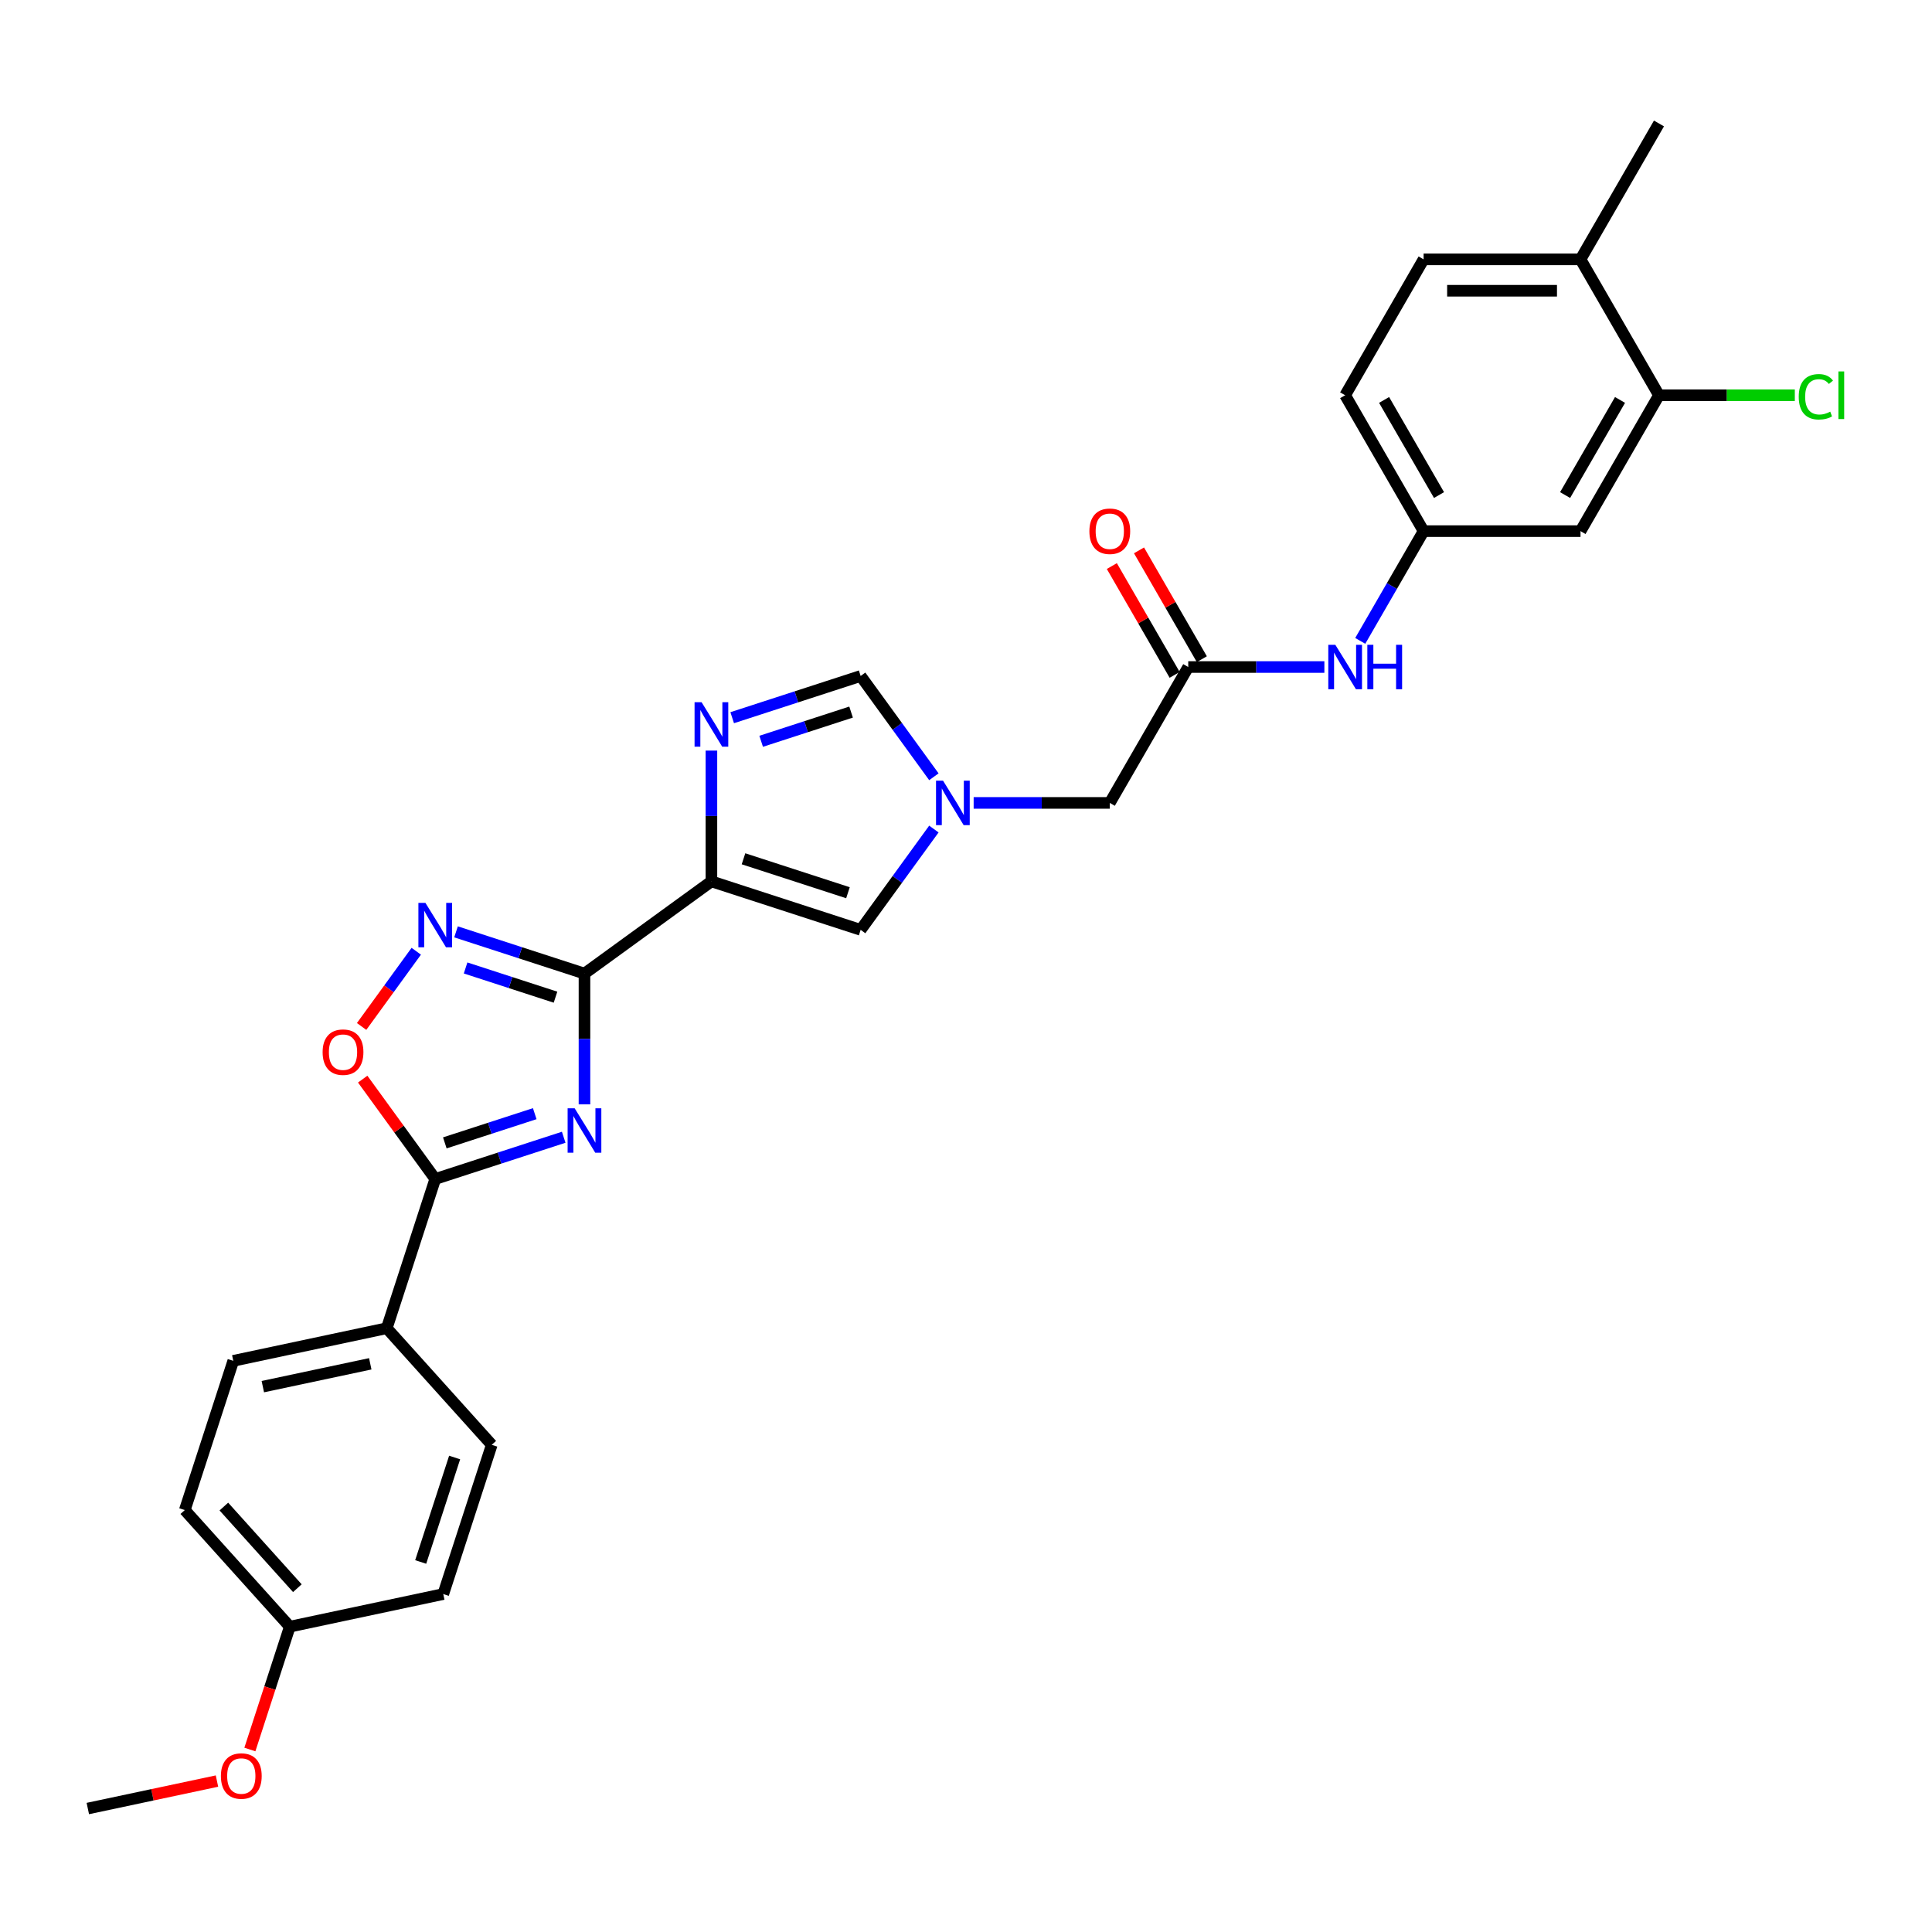 <?xml version='1.0' encoding='iso-8859-1'?>
<svg version='1.1' baseProfile='full'
              xmlns='http://www.w3.org/2000/svg'
                      xmlns:rdkit='http://www.rdkit.org/xml'
                      xmlns:xlink='http://www.w3.org/1999/xlink'
                  xml:space='preserve'
width='1000px' height='1000px' viewBox='0 0 1000 1000'>
<!-- END OF HEADER -->
<rect style='opacity:1.0;fill:#FFFFFF;stroke:none' width='1000' height='1000' x='0' y='0'> </rect>
<path class='bond-0' d='M 302.524,503.929 L 302.524,537.772' style='fill:none;fill-rule:evenodd;stroke:#000000;stroke-width:6px;stroke-linecap:butt;stroke-linejoin:miter;stroke-opacity:1' />
<path class='bond-0' d='M 302.524,537.772 L 302.524,571.614' style='fill:none;fill-rule:evenodd;stroke:#0000FF;stroke-width:6px;stroke-linecap:butt;stroke-linejoin:miter;stroke-opacity:1' />
<path class='bond-1' d='M 302.524,503.929 L 368.229,456.192' style='fill:none;fill-rule:evenodd;stroke:#000000;stroke-width:6px;stroke-linecap:butt;stroke-linejoin:miter;stroke-opacity:1' />
<path class='bond-2' d='M 302.524,503.929 L 269.281,493.128' style='fill:none;fill-rule:evenodd;stroke:#000000;stroke-width:6px;stroke-linecap:butt;stroke-linejoin:miter;stroke-opacity:1' />
<path class='bond-2' d='M 269.281,493.128 L 236.037,482.326' style='fill:none;fill-rule:evenodd;stroke:#0000FF;stroke-width:6px;stroke-linecap:butt;stroke-linejoin:miter;stroke-opacity:1' />
<path class='bond-2' d='M 287.532,516.137 L 264.261,508.576' style='fill:none;fill-rule:evenodd;stroke:#000000;stroke-width:6px;stroke-linecap:butt;stroke-linejoin:miter;stroke-opacity:1' />
<path class='bond-2' d='M 264.261,508.576 L 240.99,501.015' style='fill:none;fill-rule:evenodd;stroke:#0000FF;stroke-width:6px;stroke-linecap:butt;stroke-linejoin:miter;stroke-opacity:1' />
<path class='bond-3' d='M 291.772,588.639 L 258.528,599.44' style='fill:none;fill-rule:evenodd;stroke:#0000FF;stroke-width:6px;stroke-linecap:butt;stroke-linejoin:miter;stroke-opacity:1' />
<path class='bond-3' d='M 258.528,599.44 L 225.284,610.242' style='fill:none;fill-rule:evenodd;stroke:#000000;stroke-width:6px;stroke-linecap:butt;stroke-linejoin:miter;stroke-opacity:1' />
<path class='bond-3' d='M 276.779,576.431 L 253.508,583.992' style='fill:none;fill-rule:evenodd;stroke:#0000FF;stroke-width:6px;stroke-linecap:butt;stroke-linejoin:miter;stroke-opacity:1' />
<path class='bond-3' d='M 253.508,583.992 L 230.237,591.553' style='fill:none;fill-rule:evenodd;stroke:#000000;stroke-width:6px;stroke-linecap:butt;stroke-linejoin:miter;stroke-opacity:1' />
<path class='bond-4' d='M 368.229,456.192 L 368.229,422.349' style='fill:none;fill-rule:evenodd;stroke:#000000;stroke-width:6px;stroke-linecap:butt;stroke-linejoin:miter;stroke-opacity:1' />
<path class='bond-4' d='M 368.229,422.349 L 368.229,388.507' style='fill:none;fill-rule:evenodd;stroke:#0000FF;stroke-width:6px;stroke-linecap:butt;stroke-linejoin:miter;stroke-opacity:1' />
<path class='bond-7' d='M 368.229,456.192 L 445.47,481.289' style='fill:none;fill-rule:evenodd;stroke:#000000;stroke-width:6px;stroke-linecap:butt;stroke-linejoin:miter;stroke-opacity:1' />
<path class='bond-7' d='M 384.835,444.508 L 438.903,462.076' style='fill:none;fill-rule:evenodd;stroke:#000000;stroke-width:6px;stroke-linecap:butt;stroke-linejoin:miter;stroke-opacity:1' />
<path class='bond-5' d='M 215.453,492.363 L 201.31,511.829' style='fill:none;fill-rule:evenodd;stroke:#0000FF;stroke-width:6px;stroke-linecap:butt;stroke-linejoin:miter;stroke-opacity:1' />
<path class='bond-5' d='M 201.31,511.829 L 187.167,531.295' style='fill:none;fill-rule:evenodd;stroke:#FF0000;stroke-width:6px;stroke-linecap:butt;stroke-linejoin:miter;stroke-opacity:1' />
<path class='bond-12' d='M 225.284,610.242 L 200.187,687.483' style='fill:none;fill-rule:evenodd;stroke:#000000;stroke-width:6px;stroke-linecap:butt;stroke-linejoin:miter;stroke-opacity:1' />
<path class='bond-29' d='M 225.284,610.242 L 206.507,584.398' style='fill:none;fill-rule:evenodd;stroke:#000000;stroke-width:6px;stroke-linecap:butt;stroke-linejoin:miter;stroke-opacity:1' />
<path class='bond-29' d='M 206.507,584.398 L 187.731,558.555' style='fill:none;fill-rule:evenodd;stroke:#FF0000;stroke-width:6px;stroke-linecap:butt;stroke-linejoin:miter;stroke-opacity:1' />
<path class='bond-8' d='M 378.982,371.482 L 412.226,360.681' style='fill:none;fill-rule:evenodd;stroke:#0000FF;stroke-width:6px;stroke-linecap:butt;stroke-linejoin:miter;stroke-opacity:1' />
<path class='bond-8' d='M 412.226,360.681 L 445.47,349.879' style='fill:none;fill-rule:evenodd;stroke:#000000;stroke-width:6px;stroke-linecap:butt;stroke-linejoin:miter;stroke-opacity:1' />
<path class='bond-8' d='M 393.975,383.69 L 417.246,376.129' style='fill:none;fill-rule:evenodd;stroke:#0000FF;stroke-width:6px;stroke-linecap:butt;stroke-linejoin:miter;stroke-opacity:1' />
<path class='bond-8' d='M 417.246,376.129 L 440.516,368.568' style='fill:none;fill-rule:evenodd;stroke:#000000;stroke-width:6px;stroke-linecap:butt;stroke-linejoin:miter;stroke-opacity:1' />
<path class='bond-6' d='M 483.377,429.114 L 464.424,455.202' style='fill:none;fill-rule:evenodd;stroke:#0000FF;stroke-width:6px;stroke-linecap:butt;stroke-linejoin:miter;stroke-opacity:1' />
<path class='bond-6' d='M 464.424,455.202 L 445.47,481.289' style='fill:none;fill-rule:evenodd;stroke:#000000;stroke-width:6px;stroke-linecap:butt;stroke-linejoin:miter;stroke-opacity:1' />
<path class='bond-15' d='M 503.961,415.584 L 539.192,415.584' style='fill:none;fill-rule:evenodd;stroke:#0000FF;stroke-width:6px;stroke-linecap:butt;stroke-linejoin:miter;stroke-opacity:1' />
<path class='bond-15' d='M 539.192,415.584 L 574.423,415.584' style='fill:none;fill-rule:evenodd;stroke:#000000;stroke-width:6px;stroke-linecap:butt;stroke-linejoin:miter;stroke-opacity:1' />
<path class='bond-30' d='M 483.377,402.053 L 464.424,375.966' style='fill:none;fill-rule:evenodd;stroke:#0000FF;stroke-width:6px;stroke-linecap:butt;stroke-linejoin:miter;stroke-opacity:1' />
<path class='bond-30' d='M 464.424,375.966 L 445.47,349.879' style='fill:none;fill-rule:evenodd;stroke:#000000;stroke-width:6px;stroke-linecap:butt;stroke-linejoin:miter;stroke-opacity:1' />
<path class='bond-9' d='M 615.031,345.249 L 574.423,415.584' style='fill:none;fill-rule:evenodd;stroke:#000000;stroke-width:6px;stroke-linecap:butt;stroke-linejoin:miter;stroke-opacity:1' />
<path class='bond-13' d='M 615.031,345.249 L 650.263,345.249' style='fill:none;fill-rule:evenodd;stroke:#000000;stroke-width:6px;stroke-linecap:butt;stroke-linejoin:miter;stroke-opacity:1' />
<path class='bond-13' d='M 650.263,345.249 L 685.494,345.249' style='fill:none;fill-rule:evenodd;stroke:#0000FF;stroke-width:6px;stroke-linecap:butt;stroke-linejoin:miter;stroke-opacity:1' />
<path class='bond-17' d='M 622.065,341.188 L 605.807,313.03' style='fill:none;fill-rule:evenodd;stroke:#000000;stroke-width:6px;stroke-linecap:butt;stroke-linejoin:miter;stroke-opacity:1' />
<path class='bond-17' d='M 605.807,313.03 L 589.55,284.871' style='fill:none;fill-rule:evenodd;stroke:#FF0000;stroke-width:6px;stroke-linecap:butt;stroke-linejoin:miter;stroke-opacity:1' />
<path class='bond-17' d='M 607.998,349.31 L 591.74,321.151' style='fill:none;fill-rule:evenodd;stroke:#000000;stroke-width:6px;stroke-linecap:butt;stroke-linejoin:miter;stroke-opacity:1' />
<path class='bond-17' d='M 591.74,321.151 L 575.483,292.993' style='fill:none;fill-rule:evenodd;stroke:#FF0000;stroke-width:6px;stroke-linecap:butt;stroke-linejoin:miter;stroke-opacity:1' />
<path class='bond-10' d='M 858.678,204.579 L 818.071,274.914' style='fill:none;fill-rule:evenodd;stroke:#000000;stroke-width:6px;stroke-linecap:butt;stroke-linejoin:miter;stroke-opacity:1' />
<path class='bond-10' d='M 838.52,207.008 L 810.095,256.242' style='fill:none;fill-rule:evenodd;stroke:#000000;stroke-width:6px;stroke-linecap:butt;stroke-linejoin:miter;stroke-opacity:1' />
<path class='bond-21' d='M 858.678,204.579 L 893.837,204.579' style='fill:none;fill-rule:evenodd;stroke:#000000;stroke-width:6px;stroke-linecap:butt;stroke-linejoin:miter;stroke-opacity:1' />
<path class='bond-21' d='M 893.837,204.579 L 928.995,204.579' style='fill:none;fill-rule:evenodd;stroke:#00CC00;stroke-width:6px;stroke-linecap:butt;stroke-linejoin:miter;stroke-opacity:1' />
<path class='bond-32' d='M 858.678,204.579 L 818.071,134.244' style='fill:none;fill-rule:evenodd;stroke:#000000;stroke-width:6px;stroke-linecap:butt;stroke-linejoin:miter;stroke-opacity:1' />
<path class='bond-11' d='M 818.071,274.914 L 736.855,274.914' style='fill:none;fill-rule:evenodd;stroke:#000000;stroke-width:6px;stroke-linecap:butt;stroke-linejoin:miter;stroke-opacity:1' />
<path class='bond-18' d='M 200.187,687.483 L 120.746,704.368' style='fill:none;fill-rule:evenodd;stroke:#000000;stroke-width:6px;stroke-linecap:butt;stroke-linejoin:miter;stroke-opacity:1' />
<path class='bond-18' d='M 191.648,705.904 L 136.039,717.724' style='fill:none;fill-rule:evenodd;stroke:#000000;stroke-width:6px;stroke-linecap:butt;stroke-linejoin:miter;stroke-opacity:1' />
<path class='bond-19' d='M 200.187,687.483 L 254.531,747.838' style='fill:none;fill-rule:evenodd;stroke:#000000;stroke-width:6px;stroke-linecap:butt;stroke-linejoin:miter;stroke-opacity:1' />
<path class='bond-14' d='M 704.059,331.718 L 720.457,303.316' style='fill:none;fill-rule:evenodd;stroke:#0000FF;stroke-width:6px;stroke-linecap:butt;stroke-linejoin:miter;stroke-opacity:1' />
<path class='bond-14' d='M 720.457,303.316 L 736.855,274.914' style='fill:none;fill-rule:evenodd;stroke:#000000;stroke-width:6px;stroke-linecap:butt;stroke-linejoin:miter;stroke-opacity:1' />
<path class='bond-22' d='M 736.855,274.914 L 696.247,204.579' style='fill:none;fill-rule:evenodd;stroke:#000000;stroke-width:6px;stroke-linecap:butt;stroke-linejoin:miter;stroke-opacity:1' />
<path class='bond-22' d='M 744.831,256.242 L 716.405,207.008' style='fill:none;fill-rule:evenodd;stroke:#000000;stroke-width:6px;stroke-linecap:butt;stroke-linejoin:miter;stroke-opacity:1' />
<path class='bond-16' d='M 818.071,134.244 L 736.855,134.244' style='fill:none;fill-rule:evenodd;stroke:#000000;stroke-width:6px;stroke-linecap:butt;stroke-linejoin:miter;stroke-opacity:1' />
<path class='bond-16' d='M 805.888,150.487 L 749.037,150.487' style='fill:none;fill-rule:evenodd;stroke:#000000;stroke-width:6px;stroke-linecap:butt;stroke-linejoin:miter;stroke-opacity:1' />
<path class='bond-27' d='M 818.071,134.244 L 858.678,63.909' style='fill:none;fill-rule:evenodd;stroke:#000000;stroke-width:6px;stroke-linecap:butt;stroke-linejoin:miter;stroke-opacity:1' />
<path class='bond-24' d='M 120.746,704.368 L 95.649,781.609' style='fill:none;fill-rule:evenodd;stroke:#000000;stroke-width:6px;stroke-linecap:butt;stroke-linejoin:miter;stroke-opacity:1' />
<path class='bond-25' d='M 254.531,747.838 L 229.434,825.078' style='fill:none;fill-rule:evenodd;stroke:#000000;stroke-width:6px;stroke-linecap:butt;stroke-linejoin:miter;stroke-opacity:1' />
<path class='bond-25' d='M 235.318,754.404 L 217.75,808.473' style='fill:none;fill-rule:evenodd;stroke:#000000;stroke-width:6px;stroke-linecap:butt;stroke-linejoin:miter;stroke-opacity:1' />
<path class='bond-20' d='M 736.855,134.244 L 696.247,204.579' style='fill:none;fill-rule:evenodd;stroke:#000000;stroke-width:6px;stroke-linecap:butt;stroke-linejoin:miter;stroke-opacity:1' />
<path class='bond-23' d='M 149.993,841.964 L 229.434,825.078' style='fill:none;fill-rule:evenodd;stroke:#000000;stroke-width:6px;stroke-linecap:butt;stroke-linejoin:miter;stroke-opacity:1' />
<path class='bond-26' d='M 149.993,841.964 L 139.663,873.754' style='fill:none;fill-rule:evenodd;stroke:#000000;stroke-width:6px;stroke-linecap:butt;stroke-linejoin:miter;stroke-opacity:1' />
<path class='bond-26' d='M 139.663,873.754 L 129.334,905.544' style='fill:none;fill-rule:evenodd;stroke:#FF0000;stroke-width:6px;stroke-linecap:butt;stroke-linejoin:miter;stroke-opacity:1' />
<path class='bond-31' d='M 149.993,841.964 L 95.649,781.609' style='fill:none;fill-rule:evenodd;stroke:#000000;stroke-width:6px;stroke-linecap:butt;stroke-linejoin:miter;stroke-opacity:1' />
<path class='bond-31' d='M 153.912,822.042 L 115.871,779.794' style='fill:none;fill-rule:evenodd;stroke:#000000;stroke-width:6px;stroke-linecap:butt;stroke-linejoin:miter;stroke-opacity:1' />
<path class='bond-28' d='M 112.307,921.881 L 78.881,928.986' style='fill:none;fill-rule:evenodd;stroke:#FF0000;stroke-width:6px;stroke-linecap:butt;stroke-linejoin:miter;stroke-opacity:1' />
<path class='bond-28' d='M 78.881,928.986 L 45.455,936.091' style='fill:none;fill-rule:evenodd;stroke:#000000;stroke-width:6px;stroke-linecap:butt;stroke-linejoin:miter;stroke-opacity:1' />
<path  class='atom-1' d='M 297.44 573.645
L 304.977 585.827
Q 305.724 587.029, 306.926 589.206
Q 308.128 591.382, 308.193 591.512
L 308.193 573.645
L 311.247 573.645
L 311.247 596.645
L 308.096 596.645
L 300.007 583.326
Q 299.065 581.766, 298.058 579.98
Q 297.083 578.193, 296.791 577.641
L 296.791 596.645
L 293.802 596.645
L 293.802 573.645
L 297.44 573.645
' fill='#0000FF'/>
<path  class='atom-3' d='M 220.2 467.332
L 227.736 479.514
Q 228.484 480.716, 229.686 482.893
Q 230.888 485.069, 230.953 485.199
L 230.953 467.332
L 234.006 467.332
L 234.006 490.332
L 230.855 490.332
L 222.766 477.013
Q 221.824 475.453, 220.817 473.667
Q 219.842 471.88, 219.55 471.328
L 219.55 490.332
L 216.561 490.332
L 216.561 467.332
L 220.2 467.332
' fill='#0000FF'/>
<path  class='atom-5' d='M 363.145 363.476
L 370.682 375.658
Q 371.429 376.86, 372.631 379.037
Q 373.833 381.213, 373.898 381.343
L 373.898 363.476
L 376.952 363.476
L 376.952 386.476
L 373.801 386.476
L 365.712 373.157
Q 364.77 371.597, 363.763 369.811
Q 362.788 368.024, 362.496 367.472
L 362.496 386.476
L 359.507 386.476
L 359.507 363.476
L 363.145 363.476
' fill='#0000FF'/>
<path  class='atom-6' d='M 166.988 544.602
Q 166.988 539.079, 169.717 535.993
Q 172.446 532.907, 177.546 532.907
Q 182.647 532.907, 185.375 535.993
Q 188.104 539.079, 188.104 544.602
Q 188.104 550.19, 185.343 553.373
Q 182.582 556.524, 177.546 556.524
Q 172.478 556.524, 169.717 553.373
Q 166.988 550.222, 166.988 544.602
M 177.546 553.926
Q 181.055 553.926, 182.939 551.587
Q 184.856 549.215, 184.856 544.602
Q 184.856 540.086, 182.939 537.812
Q 181.055 535.506, 177.546 535.506
Q 174.038 535.506, 172.121 537.78
Q 170.237 540.054, 170.237 544.602
Q 170.237 549.248, 172.121 551.587
Q 174.038 553.926, 177.546 553.926
' fill='#FF0000'/>
<path  class='atom-7' d='M 488.123 404.084
L 495.66 416.266
Q 496.407 417.468, 497.609 419.645
Q 498.811 421.821, 498.876 421.951
L 498.876 404.084
L 501.93 404.084
L 501.93 427.084
L 498.779 427.084
L 490.69 413.765
Q 489.748 412.205, 488.741 410.419
Q 487.766 408.632, 487.474 408.079
L 487.474 427.084
L 484.485 427.084
L 484.485 404.084
L 488.123 404.084
' fill='#0000FF'/>
<path  class='atom-14' d='M 691.163 333.749
L 698.7 345.931
Q 699.447 347.133, 700.649 349.31
Q 701.851 351.486, 701.916 351.616
L 701.916 333.749
L 704.969 333.749
L 704.969 356.749
L 701.818 356.749
L 693.729 343.43
Q 692.787 341.87, 691.78 340.084
Q 690.805 338.297, 690.513 337.745
L 690.513 356.749
L 687.524 356.749
L 687.524 333.749
L 691.163 333.749
' fill='#0000FF'/>
<path  class='atom-14' d='M 707.731 333.749
L 710.85 333.749
L 710.85 343.527
L 722.61 343.527
L 722.61 333.749
L 725.728 333.749
L 725.728 356.749
L 722.61 356.749
L 722.61 346.126
L 710.85 346.126
L 710.85 356.749
L 707.731 356.749
L 707.731 333.749
' fill='#0000FF'/>
<path  class='atom-18' d='M 563.865 274.979
Q 563.865 269.456, 566.594 266.37
Q 569.323 263.284, 574.423 263.284
Q 579.524 263.284, 582.252 266.37
Q 584.981 269.456, 584.981 274.979
Q 584.981 280.567, 582.22 283.75
Q 579.459 286.901, 574.423 286.901
Q 569.355 286.901, 566.594 283.75
Q 563.865 280.599, 563.865 274.979
M 574.423 284.303
Q 577.932 284.303, 579.816 281.964
Q 581.733 279.592, 581.733 274.979
Q 581.733 270.463, 579.816 268.189
Q 577.932 265.883, 574.423 265.883
Q 570.915 265.883, 568.998 268.157
Q 567.114 270.431, 567.114 274.979
Q 567.114 279.625, 568.998 281.964
Q 570.915 284.303, 574.423 284.303
' fill='#FF0000'/>
<path  class='atom-22' d='M 931.025 205.375
Q 931.025 199.657, 933.689 196.669
Q 936.386 193.648, 941.486 193.648
Q 946.229 193.648, 948.763 196.994
L 946.619 198.748
Q 944.767 196.311, 941.486 196.311
Q 938.01 196.311, 936.158 198.65
Q 934.339 200.957, 934.339 205.375
Q 934.339 209.923, 936.223 212.262
Q 938.14 214.601, 941.843 214.601
Q 944.377 214.601, 947.333 213.074
L 948.243 215.511
Q 947.041 216.29, 945.222 216.745
Q 943.403 217.2, 941.389 217.2
Q 936.386 217.2, 933.689 214.146
Q 931.025 211.093, 931.025 205.375
' fill='#00CC00'/>
<path  class='atom-22' d='M 951.557 192.251
L 954.545 192.251
L 954.545 216.908
L 951.557 216.908
L 951.557 192.251
' fill='#00CC00'/>
<path  class='atom-27' d='M 114.337 919.27
Q 114.337 913.747, 117.066 910.661
Q 119.795 907.575, 124.896 907.575
Q 129.996 907.575, 132.725 910.661
Q 135.454 913.747, 135.454 919.27
Q 135.454 924.858, 132.692 928.041
Q 129.931 931.192, 124.896 931.192
Q 119.828 931.192, 117.066 928.041
Q 114.337 924.89, 114.337 919.27
M 124.896 928.593
Q 128.404 928.593, 130.288 926.254
Q 132.205 923.883, 132.205 919.27
Q 132.205 914.754, 130.288 912.48
Q 128.404 910.174, 124.896 910.174
Q 121.387 910.174, 119.47 912.448
Q 117.586 914.722, 117.586 919.27
Q 117.586 923.915, 119.47 926.254
Q 121.387 928.593, 124.896 928.593
' fill='#FF0000'/>
</svg>
